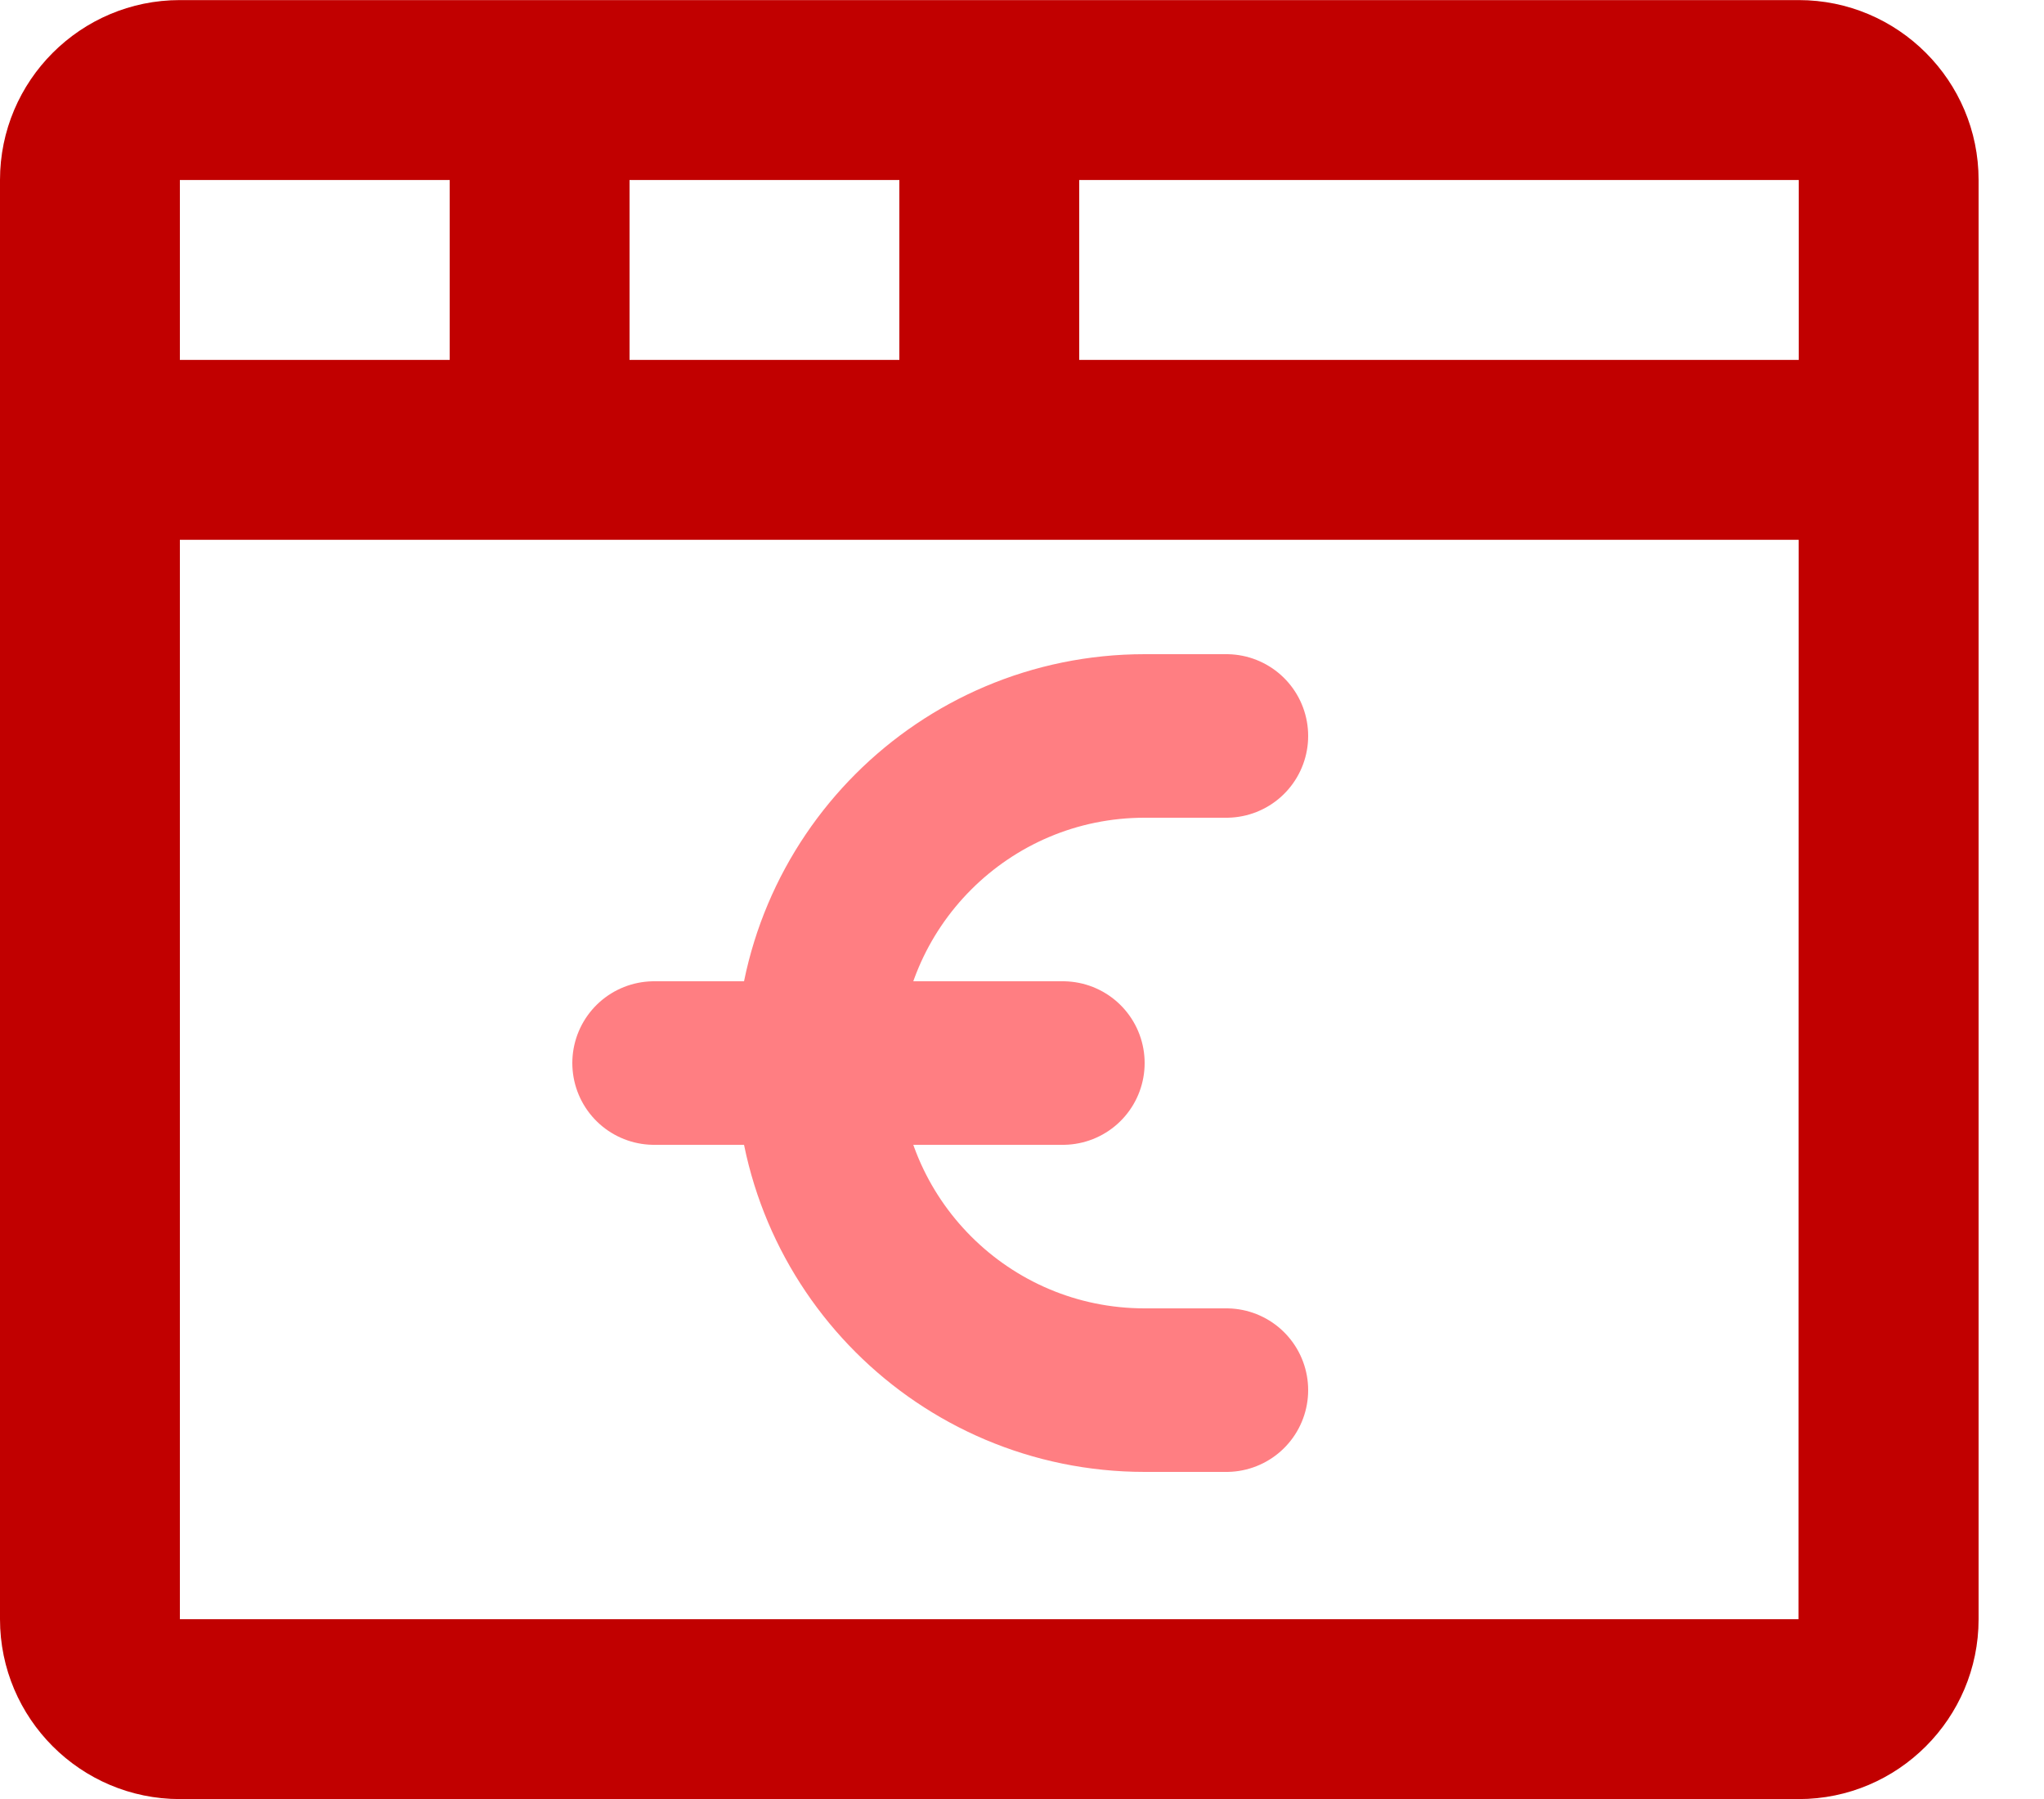 <?xml version="1.0" encoding="UTF-8"?>
<svg width="25px" height="22px" viewBox="0 0 25 22" version="1.1" xmlns="http://www.w3.org/2000/svg" xmlns:xlink="http://www.w3.org/1999/xlink">
    <!-- Generator: Sketch 55.2 (78181) - https://sketchapp.com -->
    <title>online-payment</title>
    <desc>Created with Sketch.</desc>
    <g id="Site" stroke="none" stroke-width="1" fill="none" fill-rule="evenodd">
        <g id="Fabmanager-Fonctionnalités-header" transform="translate(-526, -4236)">
            <g id="Maitrisez" transform="translate(110, 4228)">
                <g id="Paiement-en-ligne" transform="translate(416, 8)">
                    <g id="online-payment">
                        <path d="M2.2,19.801 L2.2,6.601 L21.999,6.601 L21.997,19.801 L2.2,19.801 Z M5.5,4.401 L2.2,4.401 L2.2,2.201 L5.5,2.201 L5.5,4.401 Z M7.7,2.201 L11,2.201 L11,4.401 L7.7,4.401 L7.7,2.201 Z M22,4.401 L13.2,4.401 L13.2,2.201 L22,2.201 L22,4.401 Z M2.2,0.001 C0.987,0.001 0,0.987 0,2.201 L0,19.801 C0,21.014 0.987,22.001 2.2,22.001 L22,22.001 C23.213,22.001 24.2,21.014 24.2,19.801 L24.2,2.201 C24.2,0.987 23.213,0.001 22,0.001 L2.2,0.001 Z" id="Fill-96" fill="#C10000"></path>
                        <path d="M8,13 L13,13" id="Stroke" stroke="#FF7E82" stroke-width="2" stroke-linecap="round" stroke-linejoin="round"></path>
                        <path d="M15,9 L14,9 C11.791,9 10,10.791 10,13 C10,15.209 11.791,17 14,17 L15,17" id="Stroke" stroke="#FF7E82" stroke-width="2" stroke-linecap="round" stroke-linejoin="round"></path>
                    </g>
                </g>
            </g>
        </g>
    </g>
</svg>